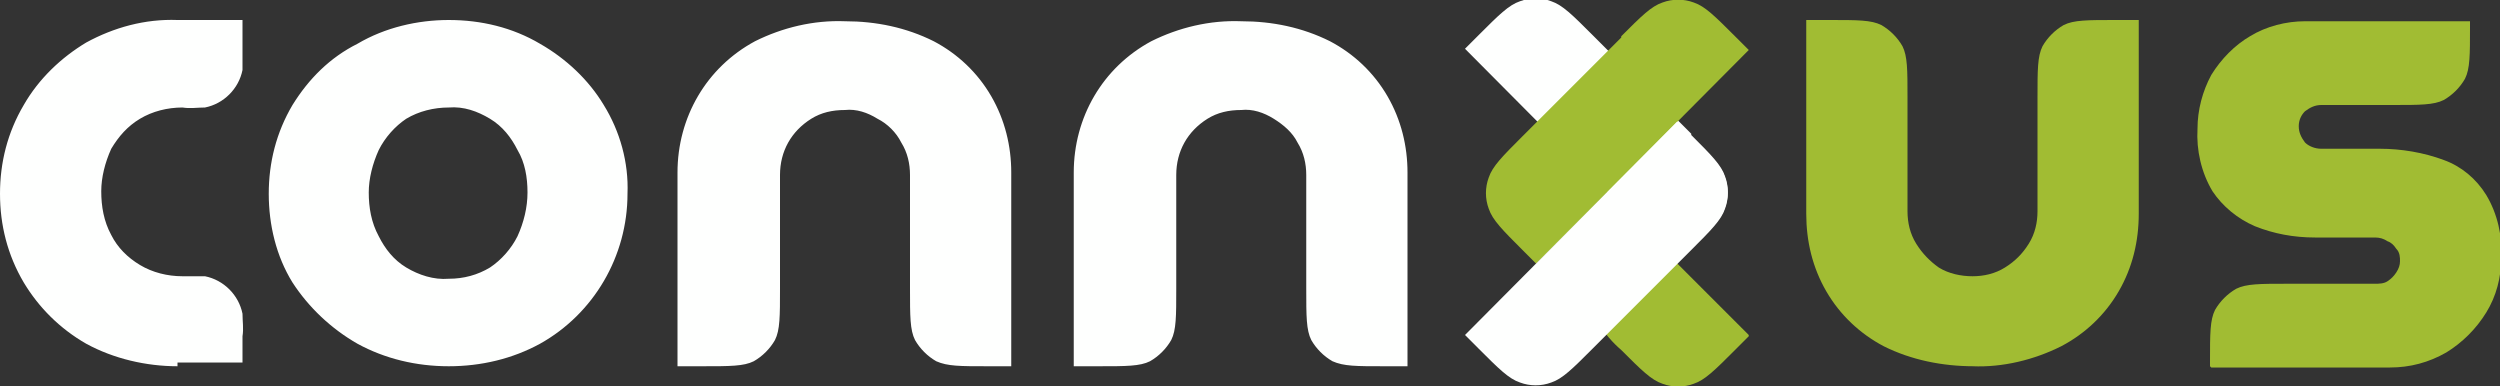 <?xml version="1.0" encoding="UTF-8"?>
<svg id="Layer_1" data-name="Layer 1" xmlns="http://www.w3.org/2000/svg" version="1.1" viewBox="0 0 200 30.9">
  <rect x="0" y="0" width="200" height="30.9" fill="#333333" stroke="none"/>
  <defs>
    <style>
      .cls-1 {
        fill: #fefffe;
      }

      .cls-1, .cls-2 {
        fill-rule: evenodd;
        stroke-width: 0px;
      }

      .cls-2 {
        fill: #a1bc33;
      }
    </style>
  </defs>
  <g id="Group_61" data-name="Group 61">
    <g id="Group_61-2" data-name="Group 61-2">
      <path id="Path_643" data-name="Path 643" class="cls-1" d="M135.3,10.8c1.6,1.6,2.4,2.4,2.7,3.3.3.8.3,1.7,0,2.5-.3.9-1.1,1.7-2.7,3.3l-1.1,1.1-17-17.1,1.1-1.1c1.6-1.6,2.4-2.4,3.3-2.7.8-.3,1.7-.3,2.5,0,.9.3,1.7,1.1,3.3,2.7l7.9,7.9ZM85.9,29.3v-15.5c0-4.4,2.3-8.4,6.2-10.5,2.2-1.1,4.7-1.7,7.2-1.6,2.5,0,4.9.5,7.1,1.6,1.9,1,3.5,2.5,4.6,4.4,1.1,1.9,1.6,4,1.6,6.1v15.5h-1.9c-2.2,0-3.2,0-4.1-.4-.7-.4-1.3-1-1.7-1.7-.4-.8-.4-1.9-.4-4.1v-9.1c0-.9-.2-1.8-.7-2.6-.4-.8-1.1-1.4-1.9-1.9-.8-.5-1.7-.8-2.6-.7-1,0-1.9.2-2.7.7-1.6,1-2.5,2.6-2.5,4.5v9.1c0,2.2,0,3.3-.4,4.1-.4.7-1,1.3-1.7,1.7-.8.4-1.9.4-4.1.4h-2ZM54.2,29.3v-15.5c0-4.4,2.3-8.4,6.2-10.5,2.2-1.1,4.7-1.7,7.2-1.6,2.5,0,4.9.5,7.1,1.6,1.9,1,3.5,2.5,4.6,4.4,1.1,1.9,1.6,4,1.6,6.1v15.5h-1.9c-2.2,0-3.2,0-4.1-.4-.7-.4-1.3-1-1.7-1.7-.4-.8-.4-1.9-.4-4.1v-9.1c0-.9-.2-1.8-.7-2.6-.4-.8-1.1-1.5-1.9-1.9-.8-.5-1.7-.8-2.6-.7-1,0-1.9.2-2.7.7-1.6,1-2.5,2.6-2.5,4.5v9.1c0,2.2,0,3.3-.4,4.1-.4.7-1,1.3-1.7,1.7-.8.4-1.9.4-4.1.4h-2ZM35.9,22.3c1.2,0,2.3-.3,3.3-.9.9-.6,1.7-1.5,2.2-2.5.5-1.1.8-2.3.8-3.5,0-1.2-.2-2.4-.8-3.4-.5-1-1.2-1.9-2.2-2.5-1-.6-2.1-1-3.3-.9-1.2,0-2.4.3-3.4.9-.9.6-1.7,1.5-2.2,2.5-.5,1.1-.8,2.3-.8,3.4,0,1.2.2,2.4.8,3.5.5,1,1.2,1.9,2.2,2.5,1,.6,2.2,1,3.4.9M35.9,29.3c-2.6,0-5.1-.6-7.3-1.8-2.1-1.2-3.9-2.9-5.2-4.9-1.3-2.1-1.9-4.6-1.9-7.1,0-2.5.6-4.9,1.9-7.1,1.3-2.1,3-3.8,5.2-4.9,2.2-1.3,4.8-1.9,7.3-1.9,2.6,0,5.1.6,7.3,1.9,2.1,1.2,3.9,2.9,5.1,4.9,1.3,2.1,2,4.6,1.9,7.1,0,5-2.7,9.6-7,12-2.2,1.2-4.7,1.8-7.3,1.8M14.2,29.3c-2.5,0-5.1-.6-7.3-1.8-2.1-1.2-3.8-2.9-5-4.9C.6,20.4,0,18,0,15.5c0-2.5.6-4.9,1.9-7.1,1.2-2.1,3-3.8,5-5,2.2-1.2,4.7-1.9,7.3-1.8h5.2v2.2c0,.6,0,1.2,0,1.8-.3,1.5-1.5,2.7-3,3-.6,0-1.2.1-1.8,0-1.2,0-2.4.3-3.4.9-1,.6-1.7,1.4-2.3,2.4-.5,1.1-.8,2.3-.8,3.4,0,1.2.2,2.4.8,3.5.5,1,1.3,1.8,2.3,2.4,1,.6,2.2.9,3.4.9.6,0,1.2,0,1.8,0,1.5.3,2.7,1.5,3,3,0,.6.1,1.2,0,1.8v2.1h-5.2Z"/>
      <path id="Path_644" data-name="Path 644" class="cls-2" d="M129.7,2.9c1.6-1.6,2.4-2.4,3.3-2.7.8-.3,1.7-.3,2.5,0,.9.3,1.7,1.1,3.3,2.7l1.1,1.1-17,17.1-1.1-1.1c-1.6-1.6-2.4-2.4-2.7-3.3-.3-.8-.3-1.7,0-2.5.3-.9,1.1-1.7,2.7-3.3l7.9-7.9ZM139.9,26.9l-1.1,1.1c-1.6,1.6-2.4,2.4-3.3,2.7-.8.3-1.7.3-2.5,0-.9-.3-1.7-1.1-3.3-2.7-.7-.6-1.3-1.3-1.8-2.1-.6-1.2-.6-2.6,0-3.8.5-.8,1.1-1.5,1.8-2.1l1.7-1.7,8.5,8.5Z"/>
      <path id="Path_645" data-name="Path 645" class="cls-1" d="M134.2,9.8l1.1,1.1c1.6,1.6,2.4,2.4,2.7,3.3.3.8.3,1.7,0,2.5-.3.9-1.1,1.7-2.7,3.3l-7.9,7.9c-1.6,1.6-2.4,2.4-3.3,2.7-.8.3-1.7.3-2.5,0-.9-.3-1.7-1.1-3.3-2.7l-1.1-1.1,17-17.1Z"/>
      <path id="Path_646" data-name="Path 646" class="cls-2" d="M176.8,29.3v-.4c0-2.2,0-3.3.4-4.1.4-.7,1-1.3,1.7-1.7.8-.4,1.9-.4,4.1-.4h7c.3,0,.7,0,1-.2.3-.2.5-.4.7-.7.2-.3.3-.6.3-.9,0-.3,0-.7-.3-1-.2-.3-.4-.5-.7-.6-.3-.2-.6-.3-1-.3h-4.8c-1.7,0-3.3-.3-4.8-.9-1.4-.6-2.6-1.6-3.4-2.8-.9-1.5-1.3-3.3-1.2-5,0-1.5.4-3,1.1-4.3.8-1.3,1.9-2.4,3.1-3.1,1.3-.8,2.9-1.2,4.4-1.2h13.2v.5c0,2.2,0,3.3-.4,4.1-.4.7-1,1.3-1.7,1.7-.8.4-1.9.4-4.1.4h-5.7c-.5,0-.9.2-1.3.5-.3.3-.5.7-.5,1.2,0,.5.2.9.5,1.3.3.3.8.5,1.3.5h4.7c1.7,0,3.5.3,5.1.9,1.4.5,2.6,1.5,3.4,2.8.9,1.5,1.3,3.3,1.2,5,0,1.6-.4,3.1-1.2,4.4-.8,1.3-1.9,2.4-3.2,3.2-1.4.8-2.9,1.2-4.5,1.2h-14.3ZM157.9,29.3c-2.5,0-5-.5-7.2-1.6-1.9-1-3.5-2.5-4.6-4.4-1.1-1.9-1.6-4-1.6-6.2V1.6h1.9c2.2,0,3.3,0,4.1.4.7.4,1.3,1,1.7,1.7.4.8.4,1.9.4,4.1v9.1c0,.9.2,1.8.7,2.6.5.8,1.1,1.4,1.8,1.9.8.5,1.8.7,2.7.7.9,0,1.8-.2,2.6-.7.8-.5,1.4-1.1,1.9-1.9.5-.8.7-1.7.7-2.6V7.8c0-2.2,0-3.3.4-4.1.4-.7,1-1.3,1.7-1.7.8-.4,1.9-.4,4.1-.4h1.9v15.5c0,2.2-.5,4.3-1.6,6.2-1.1,1.9-2.7,3.4-4.6,4.4-2.2,1.1-4.7,1.7-7.1,1.6"/>
    </g>
  </g>
</svg>